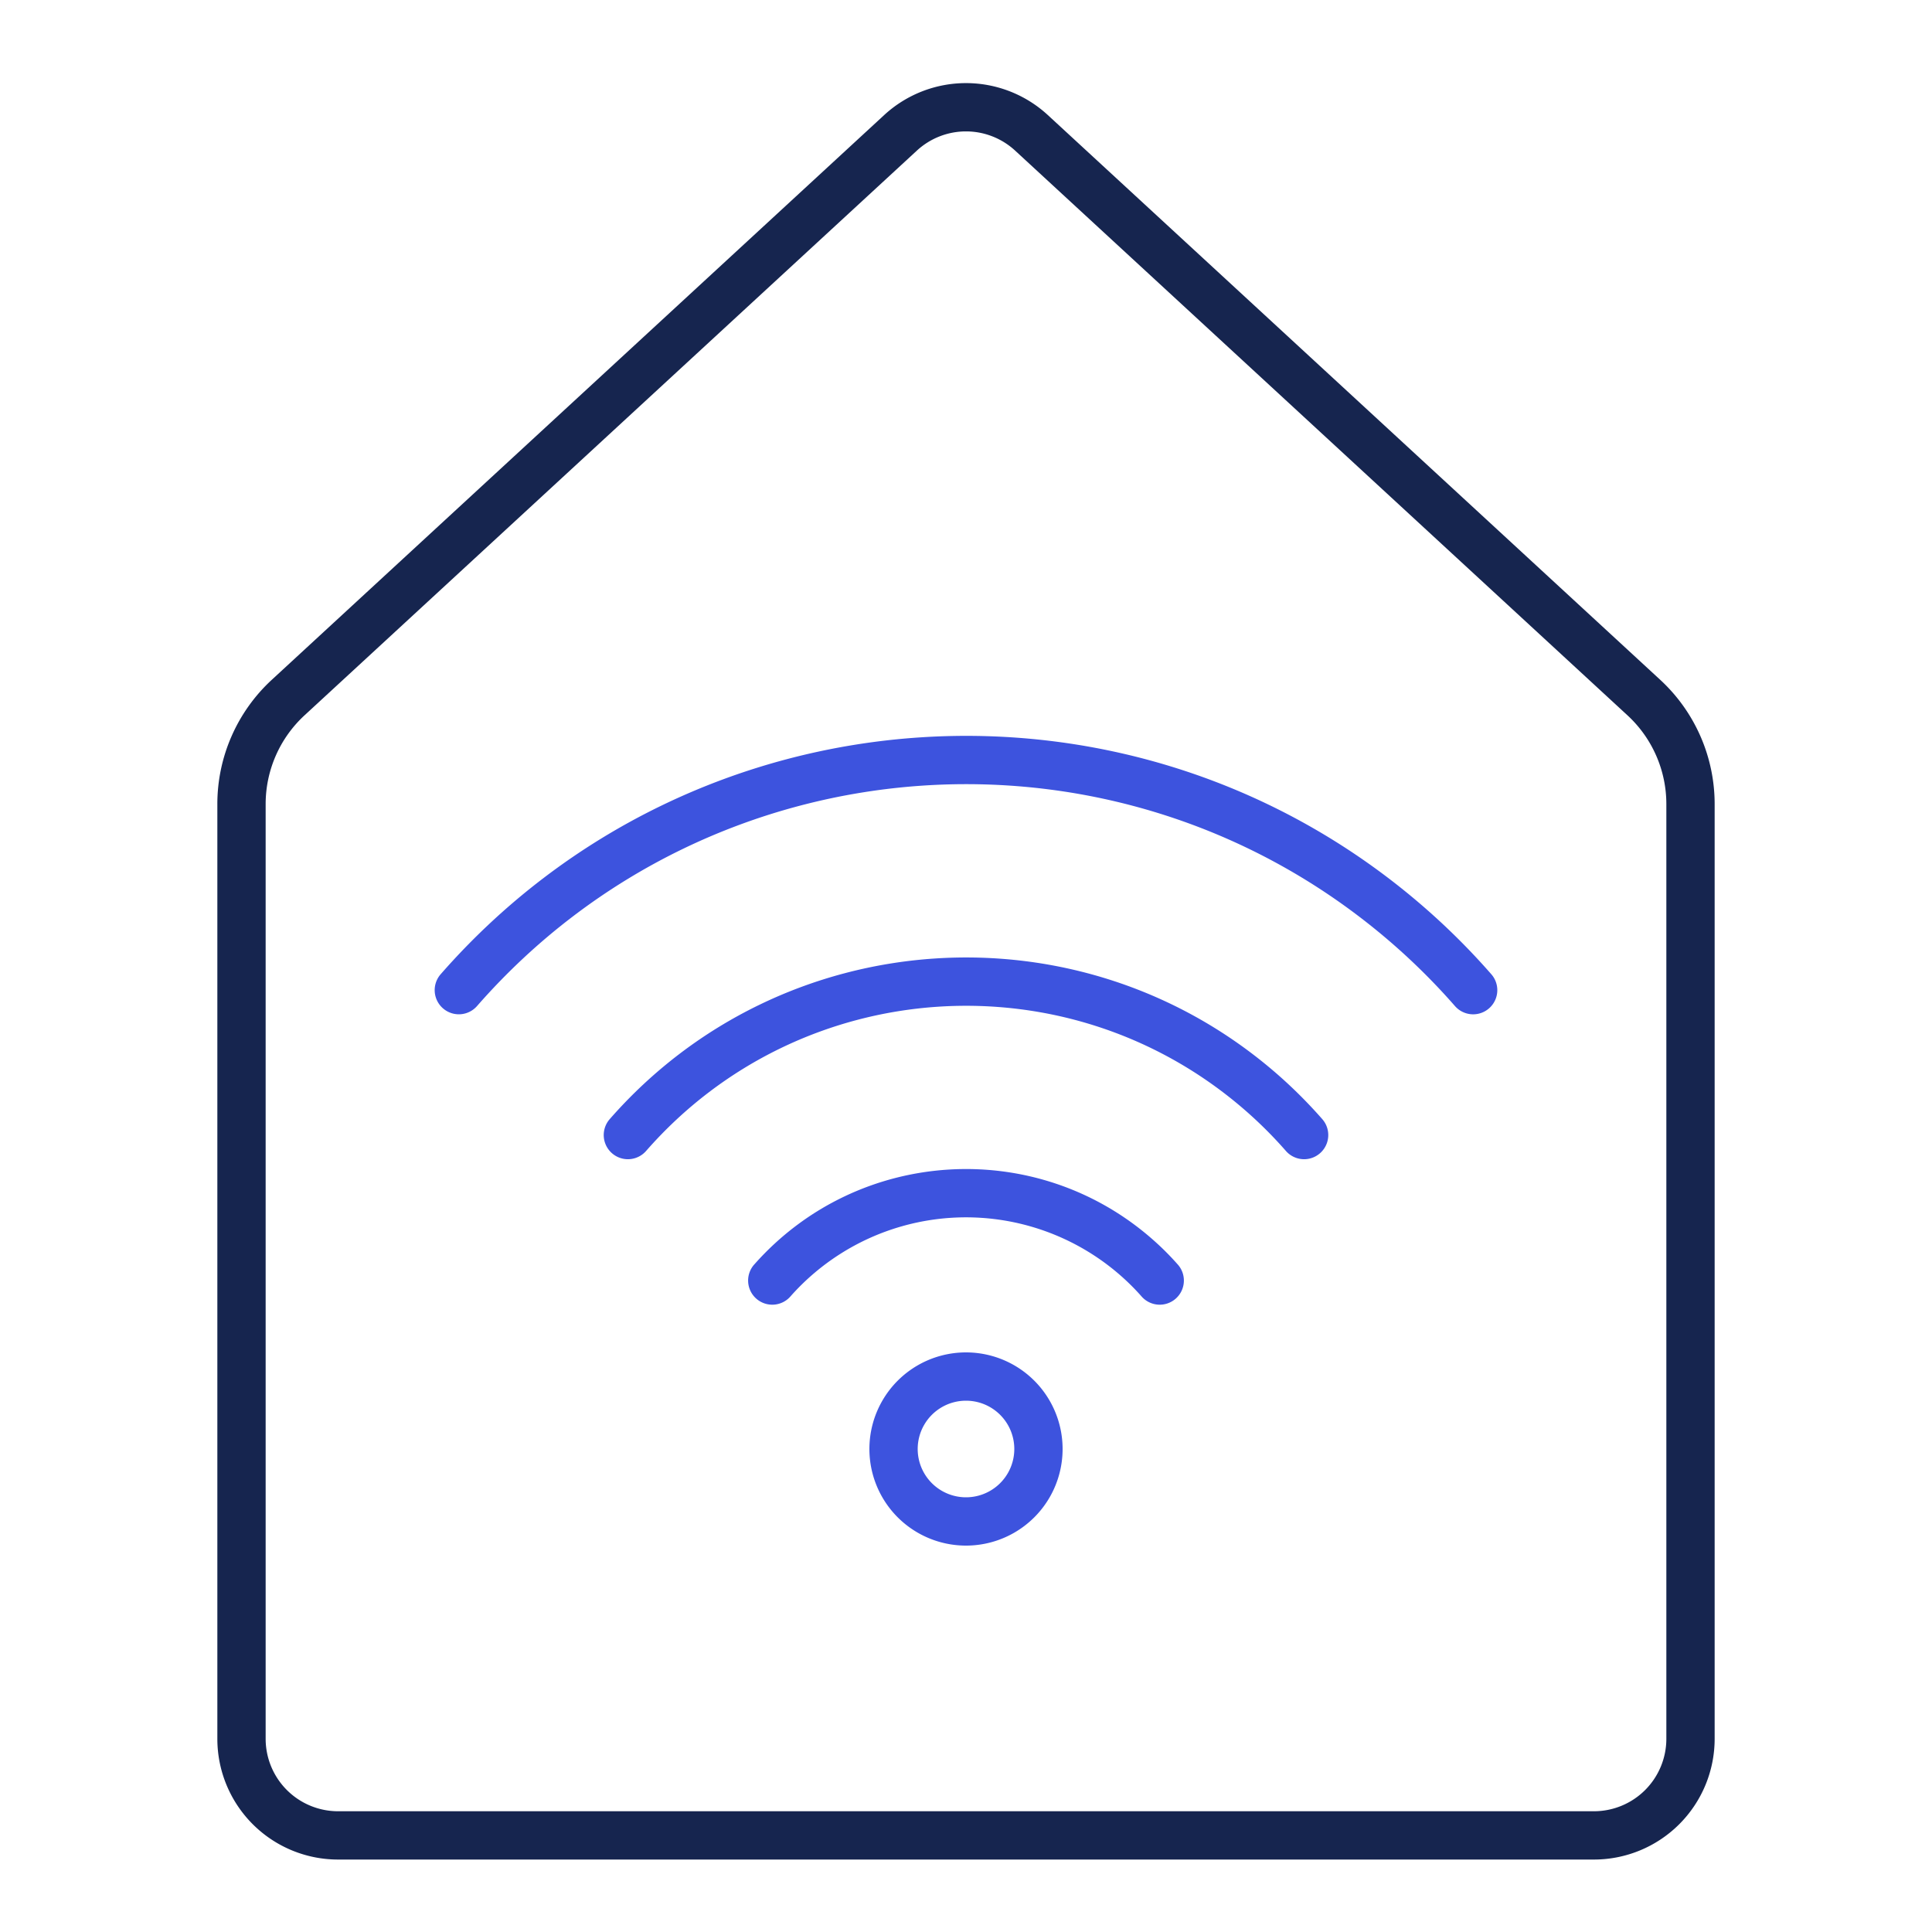 <svg width="80" height="80" viewBox="0 0 80 80" xmlns="http://www.w3.org/2000/svg">
    <g fill="none" fill-rule="evenodd">
        <path d="M36.61 4.766 11.254 28.149A7 7 0 0 0 9 33.295V72a5 5 0 0 0 5 5h52a5 5 0 0 0 5-5V33.295a7 7 0 0 0-2.254-5.146L43.39 4.766a5 5 0 0 0-6.78 0zm5.424 1.47L67.39 29.62A5 5 0 0 1 69 33.295V72a3 3 0 0 1-3 3H14a3 3 0 0 1-3-3V33.295a5 5 0 0 1 1.61-3.675L37.966 6.236a3 3 0 0 1 4.068 0z" fill="#16254F"/>
        <path d="M40 56a4 4 0 1 0 0 8 4 4 0 0 0 0-8zm0 2a2 2 0 1 1 0 4 2 2 0 0 1 0-4zm-8.747-5.664c4.294-4.831 11.691-5.267 16.522-.972.343.304.668.629.972.972a1 1 0 1 1-1.494 1.328 9.705 9.705 0 0 0-14.506 0 1 1 0 1 1-1.494-1.328zm21.656-7.839c.654.573 1.27 1.19 1.844 1.844a1 1 0 0 1-1.506 1.318 17.603 17.603 0 0 0-1.656-1.656c-7.316-6.402-18.437-5.66-24.838 1.656a1 1 0 0 1-1.506-1.318c7.13-8.147 19.514-8.973 27.662-1.844zm6.125-6.875a28.904 28.904 0 0 1 2.719 2.72 1 1 0 0 1-1.506 1.317 26.904 26.904 0 0 0-2.53-2.531c-11.183-9.785-28.18-8.652-37.964 2.53a1 1 0 0 1-1.506-1.317c10.512-12.013 28.773-13.23 40.787-2.719z" fill="#3D53DE"/>
    </g>
</svg>
